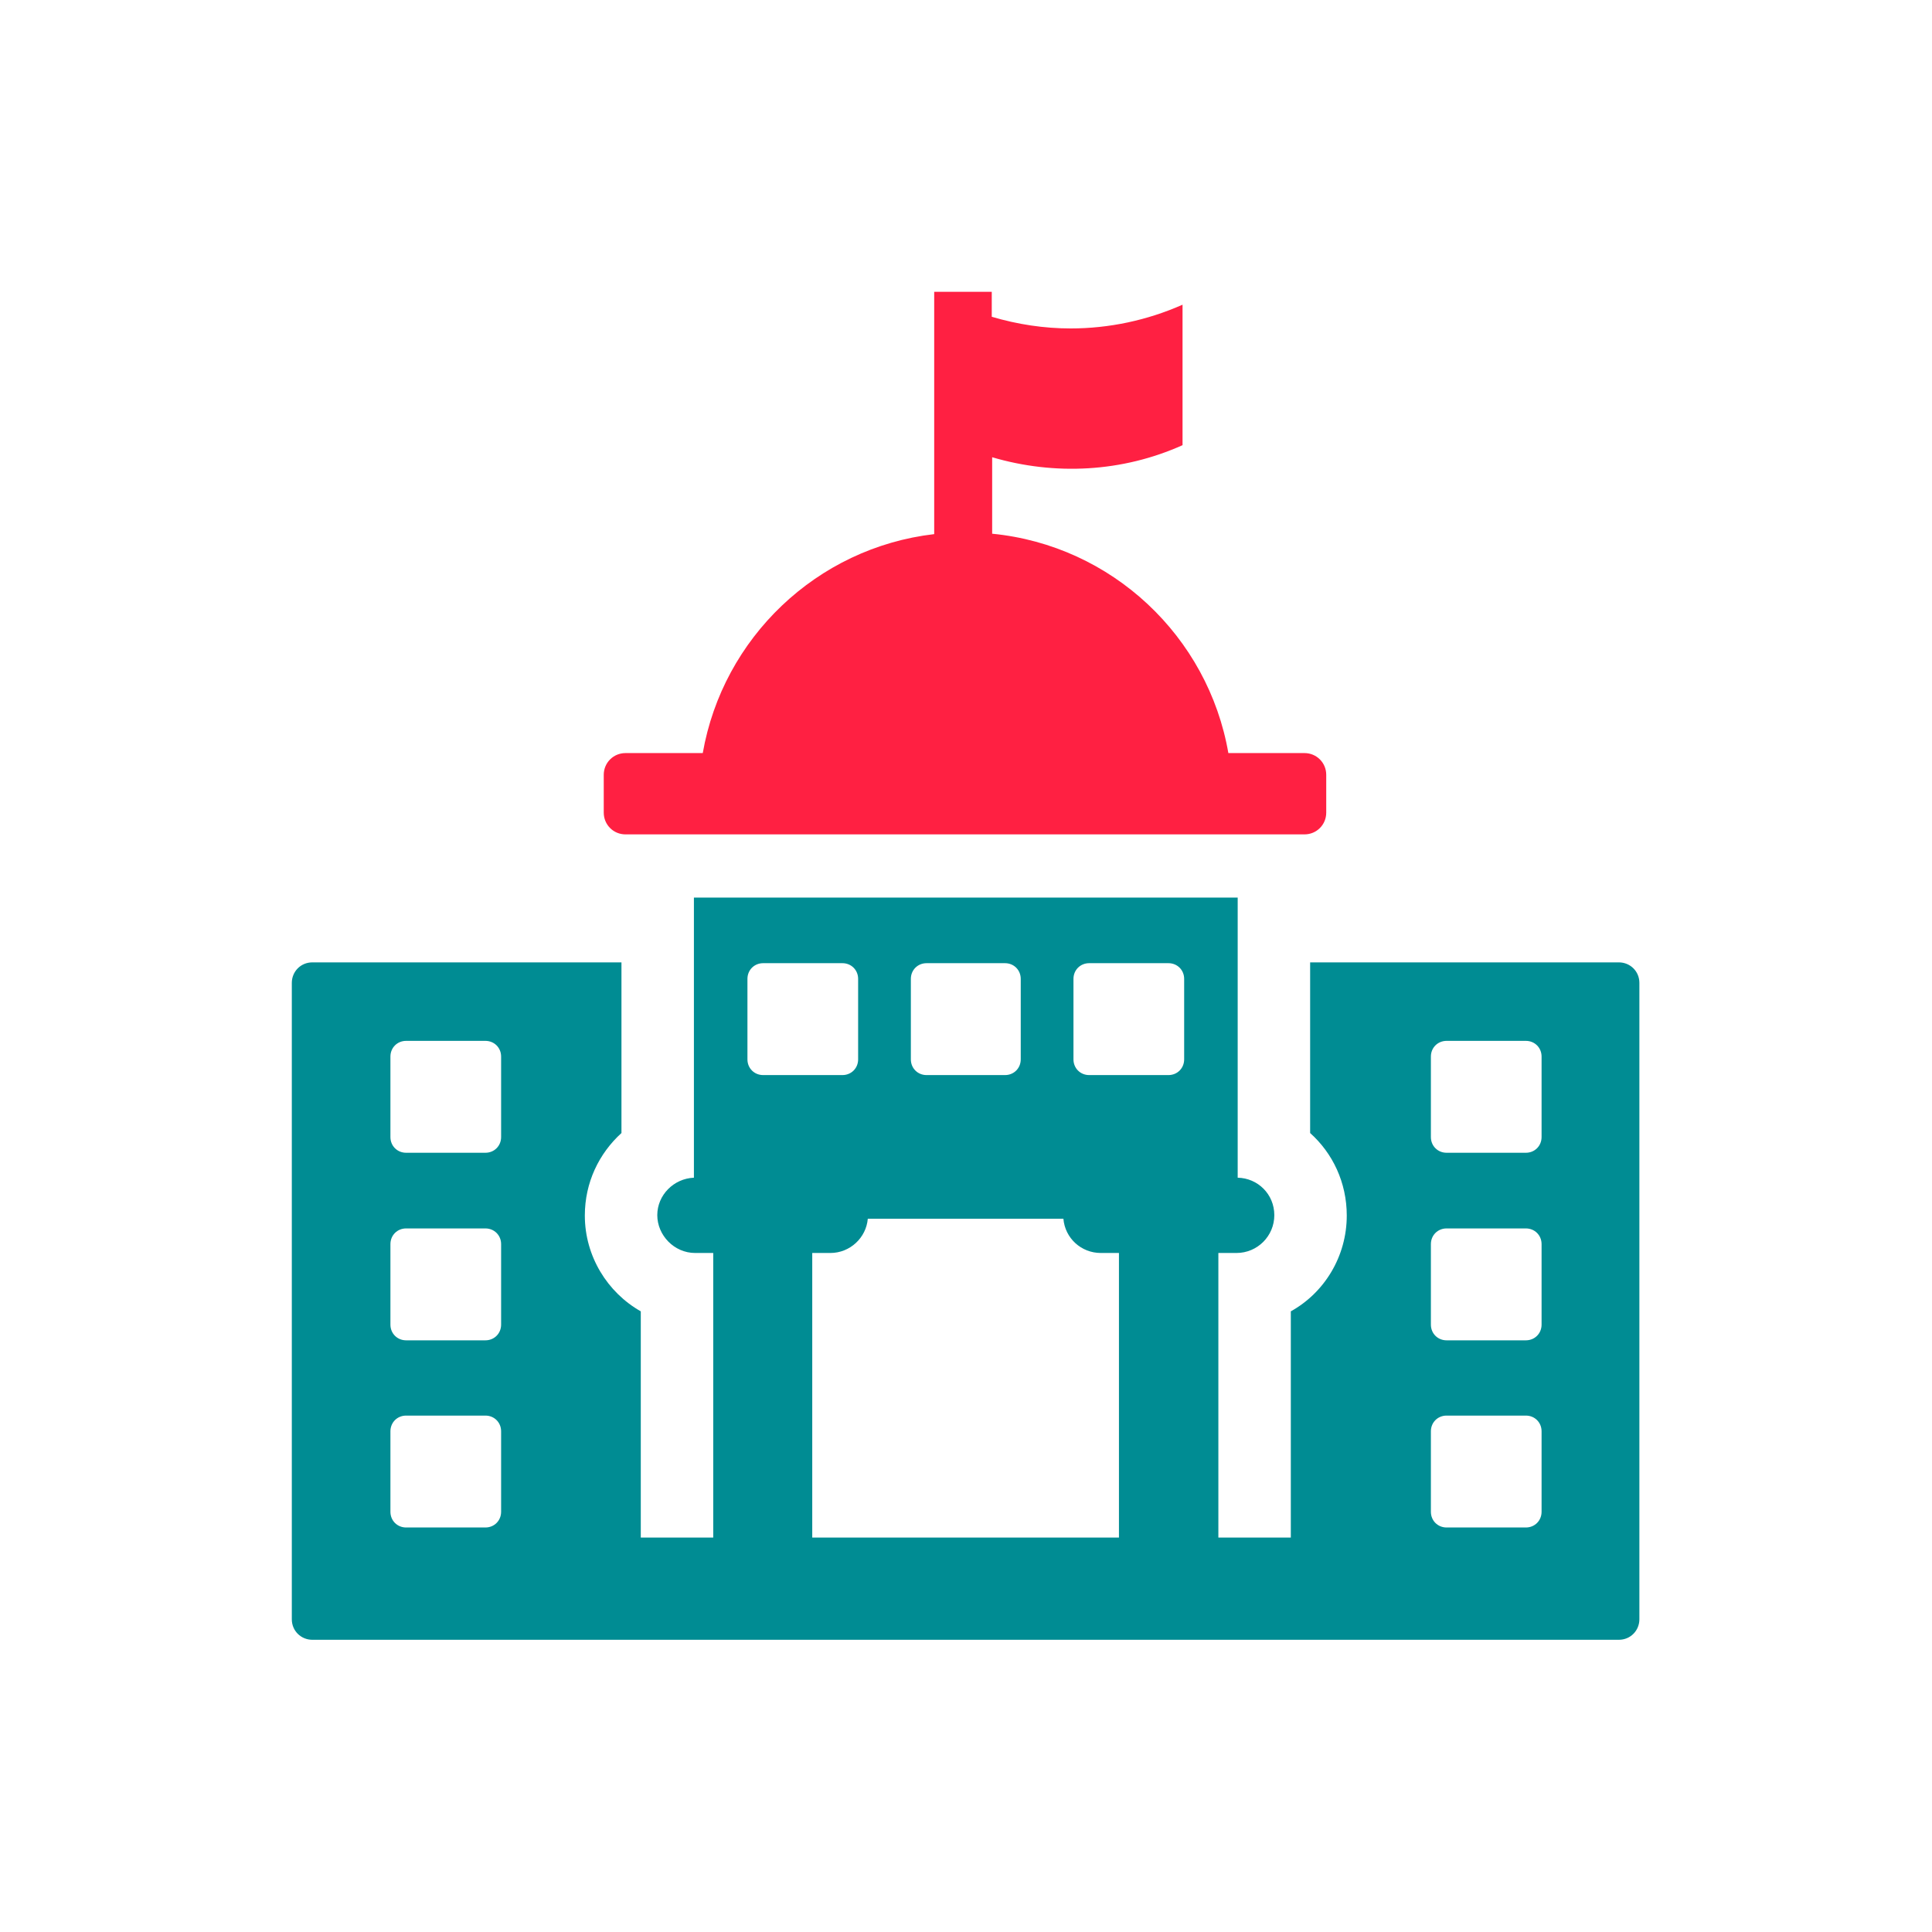 <?xml version="1.0" encoding="UTF-8"?>
<svg id="Layer_1" data-name="Layer 1" xmlns="http://www.w3.org/2000/svg" viewBox="0 0 48 48">
  <defs>
    <style>
      .cls-1 {
        fill: #008c93;
      }

      .cls-2 {
        fill: #ff2042;
      }
    </style>
  </defs>
  <path class="cls-2" d="M30.52,18.72c-.5-2.91-2.9-5.17-5.87-5.46v-1.9c1.56.46,3.24.37,4.73-.3v-3.49c-.88.39-1.83.59-2.78.59-.66,0-1.32-.1-1.96-.29v-.62h-1.43v6.02c-2.92.34-5.25,2.58-5.75,5.44h-1.92c-.3,0-.54.24-.54.54v.94c0,.3.24.54.54.54h16.87c.3,0,.54-.24.54-.54v-.94c0-.3-.24-.54-.54-.54h-1.92,0Z"/>
  <path class="cls-1" d="M40.23,23.91h-7.68v4.24c.56.5.91,1.23.91,2.05,0,1.02-.56,1.92-1.39,2.38v5.62h-1.8v-7.07h.45c.52,0,.94-.42.94-.94s-.41-.92-.91-.93v-6.96h-13.51v6.96c-.5.02-.91.43-.91.93s.42.94.94.94h.45v7.07h-1.8v-5.62c-.83-.47-1.39-1.37-1.39-2.38,0-.82.35-1.54.91-2.05v-4.24h-7.68c-.29,0-.51.23-.51.51v15.81c0,.29.23.51.51.51h32.46c.29,0,.51-.23.51-.51v-15.81c0-.29-.23-.51-.51-.51h0ZM12.45,37.56c0,.22-.17.39-.39.39h-1.97c-.22,0-.39-.17-.39-.39v-2c0-.22.17-.39.39-.39h1.97c.22,0,.39.17.39.39v2ZM12.45,32.91c0,.22-.17.39-.39.39h-1.97c-.22,0-.39-.17-.39-.39v-2c0-.22.17-.39.39-.39h1.97c.22,0,.39.17.39.39v2ZM12.45,28.25c0,.22-.17.39-.39.39h-1.97c-.22,0-.39-.17-.39-.39v-2c0-.22.17-.39.39-.39h1.97c.22,0,.39.17.39.39v2ZM22.63,24.32c0-.22.17-.39.39-.39h1.95c.22,0,.39.17.39.39v2c0,.22-.17.39-.39.39h-1.95c-.22,0-.39-.17-.39-.39v-2ZM18.57,26.32v-2c0-.22.17-.39.39-.39h1.97c.22,0,.39.17.39.39v2c0,.22-.17.39-.39.39h-1.97c-.22,0-.39-.17-.39-.39ZM27.8,38.2h-7.62v-7.07h.45c.49,0,.89-.38.93-.85h4.86c.04.48.44.85.93.85h.45v7.07h0ZM29.42,26.32c0,.22-.17.39-.39.39h-1.97c-.22,0-.39-.17-.39-.39v-2c0-.22.17-.39.39-.39h1.97c.22,0,.39.17.39.39v2ZM38.3,37.56c0,.22-.17.39-.39.39h-1.97c-.22,0-.39-.17-.39-.39v-2c0-.22.17-.39.39-.39h1.97c.22,0,.39.17.39.39v2ZM38.3,32.91c0,.22-.17.39-.39.39h-1.97c-.22,0-.39-.17-.39-.39v-2c0-.22.17-.39.39-.39h1.97c.22,0,.39.17.39.39v2ZM38.3,28.25c0,.22-.17.39-.39.39h-1.97c-.22,0-.39-.17-.39-.39v-2c0-.22.17-.39.39-.39h1.97c.22,0,.39.17.39.39v2Z"/>
</svg>
